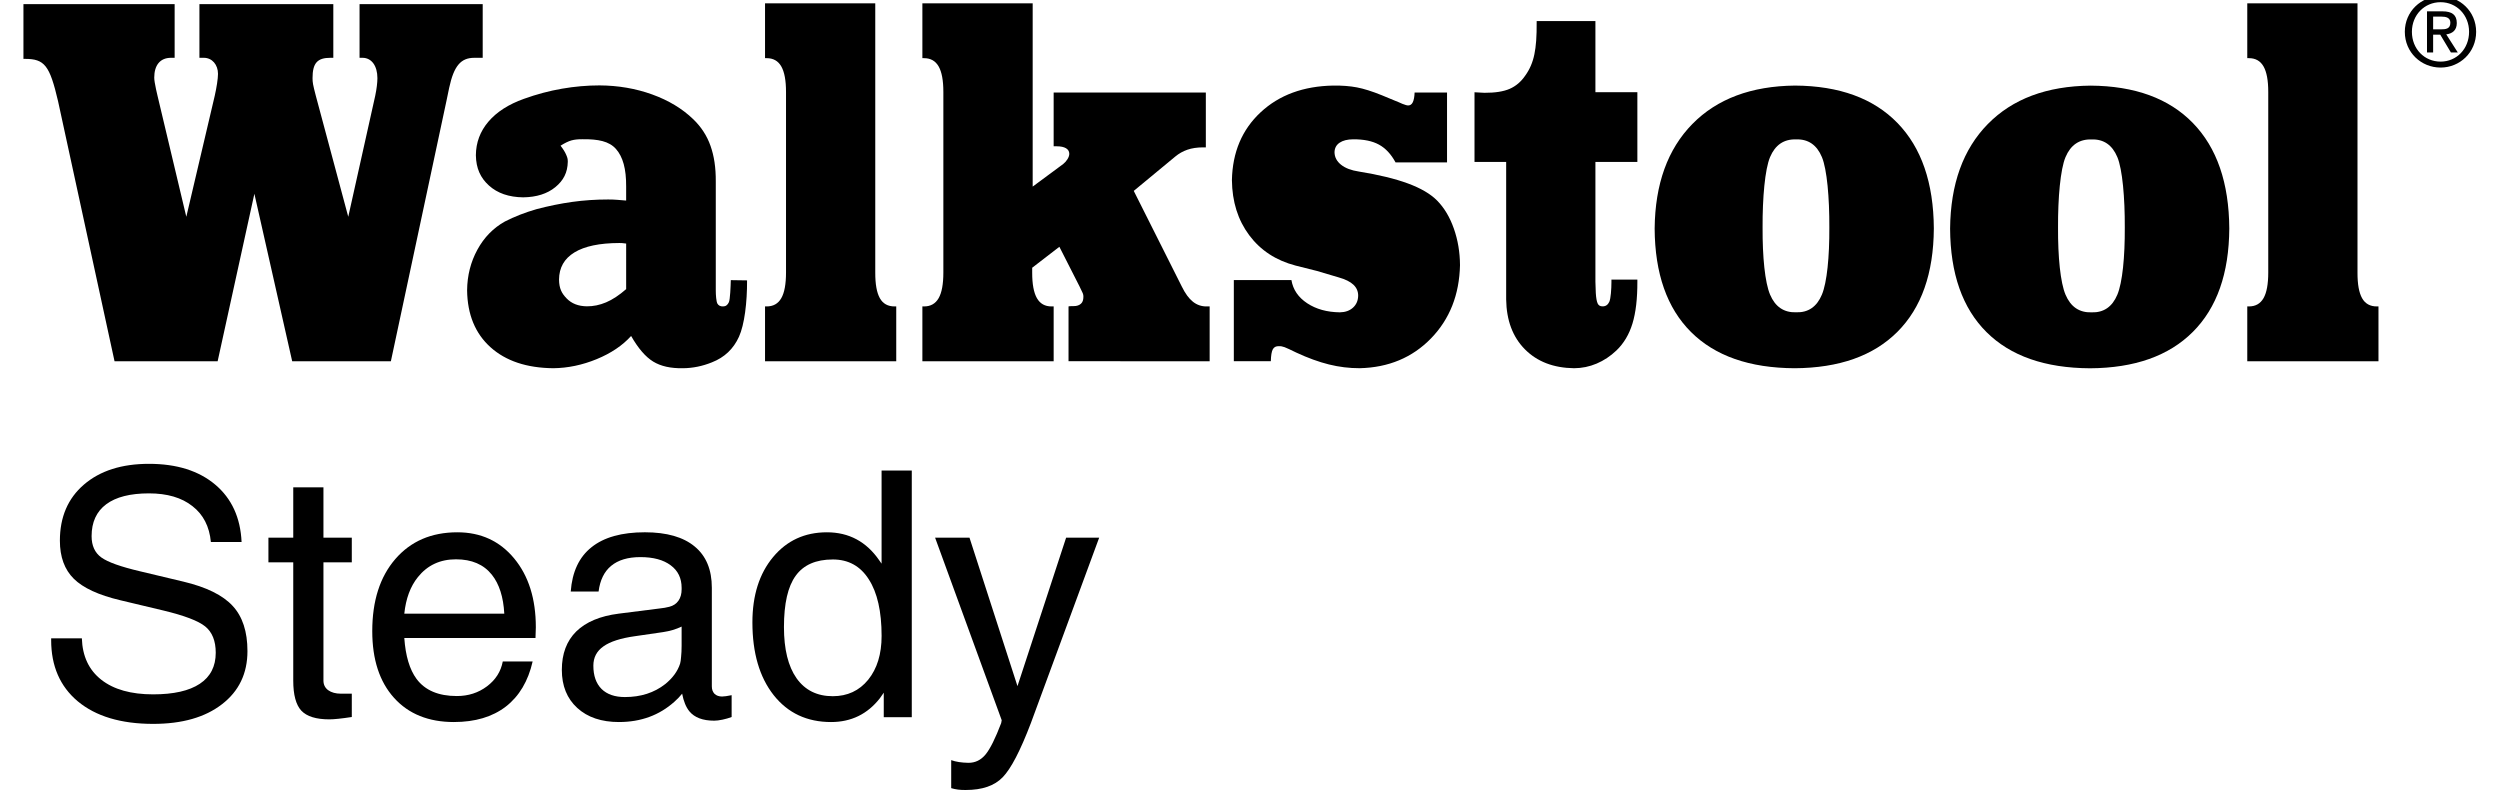 <?xml version="1.0" encoding="UTF-8" standalone="no"?>
<!-- Created with Inkscape (http://www.inkscape.org/) -->

<svg
   xmlns:dc="http://purl.org/dc/elements/1.1/"
   xmlns:cc="http://creativecommons.org/ns#"
   xmlns:rdf="http://www.w3.org/1999/02/22-rdf-syntax-ns#"
   xmlns:svg="http://www.w3.org/2000/svg"
   xmlns="http://www.w3.org/2000/svg"
   xmlns:sodipodi="http://sodipodi.sourceforge.net/DTD/sodipodi-0.dtd"
   xmlns:inkscape="http://www.inkscape.org/namespaces/inkscape"
   width="296"
   height="94"
   id="svg4944"
   version="1.1"
   inkscape:version="0.92.1 r15371"
   inkscape:export-filename="C:\Users\Joel\Desktop\logga-justerad.png"
   inkscape:export-xdpi="95.999992"
   inkscape:export-ydpi="95.999992"
   sodipodi:docname="ws-steady-text.svg">
  <defs
     id="defs4946">
    <clipPath
       id="clipPath18">
      <path
         d="M 0,2014.6 V 0 h 1800.73 v 2014.6 z"
         inkscape:connector-curvature="0"
         id="path20" />
    </clipPath>
    <clipPath
       id="clipPath18-1">
      <path
         d="M 0,2014.6 V 0 h 1800.73 v 2014.6 z"
         inkscape:connector-curvature="0"
         id="path20-7" />
    </clipPath>
    <clipPath
       id="clipPath18-1-4">
      <path
         d="M 0,2014.6 V 0 h 1800.73 v 2014.6 z"
         inkscape:connector-curvature="0"
         id="path20-7-1" />
    </clipPath>
    <clipPath
       id="clipPath18-9">
      <path
         d="M 0,2014.6 V 0 h 1800.73 v 2014.6 z"
         inkscape:connector-curvature="0"
         id="path20-4" />
    </clipPath>
    <clipPath
       id="clipPath18-3">
      <path
         id="path20-0"
         inkscape:connector-curvature="0"
         d="M 0,2014.6 V 0 h 1800.73 v 2014.6 z" />
    </clipPath>
    <clipPath
       id="clipPath18-1-3">
      <path
         id="path20-7-3"
         inkscape:connector-curvature="0"
         d="M 0,2014.6 V 0 h 1800.73 v 2014.6 z" />
    </clipPath>
  </defs>
  <sodipodi:namedview
     id="base"
     pagecolor="#ffffff"
     bordercolor="#666666"
     borderopacity="1.0"
     inkscape:pageopacity="0.0"
     inkscape:pageshadow="2"
     inkscape:zoom="1.4142136"
     inkscape:cx="25.376034"
     inkscape:cy="16.613849"
     inkscape:document-units="px"
     inkscape:current-layer="layer1"
     showgrid="false"
     inkscape:window-width="1920"
     inkscape:window-height="1017"
     inkscape:window-x="-8"
     inkscape:window-y="-8"
     inkscape:window-maximized="1" />
  <g
     inkscape:label="Layer 1"
     inkscape:groupmode="layer"
     id="layer1"
     transform="translate(0,-958.362)">
    <g
       id="g4689"
       style="fill:#000000;fill-opacity:1;stroke-width:2.065"
       transform="matrix(0.484,0,0,0.484,93.217,401.189)">
      <path
         style="fill:#000000;fill-opacity:1;fill-rule:nonzero;stroke:none;stroke-width:1.995"
         id="path66-9-3-7-4-7"
         inkscape:connector-curvature="0"
         d="m 402.616,1158.366 v -3.116 h 2.048 c 1.051,0 2.165,0.232 2.165,1.476 0,1.549 -1.141,1.639 -2.414,1.639 z m 0,1.292 h 1.736 l 2.615,4.364 h 1.685 l -2.827,-4.431 c 1.464,-0.185 2.578,-0.971 2.578,-2.77 0,-1.984 -1.165,-2.864 -3.505,-2.864 h -3.784 v 10.065 h 1.501 z m 1.823,8.055 c 4.693,0 8.698,-3.69 8.698,-8.746 0,-5.01 -4.005,-8.702 -8.698,-8.702 -4.737,0 -8.749,3.693 -8.749,8.702 0,5.056 4.012,8.746 8.749,8.746 m -7.016,-8.746 c 0,-4.129 3.075,-7.245 7.016,-7.245 3.894,0 6.969,3.116 6.969,7.245 0,4.199 -3.075,7.291 -6.969,7.291 -3.941,0 -7.016,-3.092 -7.016,-7.291" />
      <path
         d="m -9.844,1219.772 -3.978,-0.059 c -0.041,1.504 -0.156,4.697 -0.466,5.395 -0.309,0.698 -0.787,1.044 -1.435,1.035 -0.645,0.017 -1.104,-0.214 -1.376,-0.69 -0.272,-0.476 -0.404,-2.085 -0.397,-3.252 v -0.263 c 0,-0.92 0,-1.709 0,-2.366 v -23.925 c 0.023,-3.514 -0.412,-6.289 -1.283,-8.768 -0.871,-2.478 -2.278,-4.653 -4.222,-6.523 -2.677,-2.588 -6.024,-4.609 -10.042,-6.063 -4.018,-1.454 -8.322,-2.194 -12.911,-2.218 -2.998,0 -6.053,0.266 -9.167,0.805 -3.114,0.539 -6.216,1.367 -9.307,2.481 -3.755,1.339 -6.648,3.196 -8.677,5.57 -2.029,2.374 -3.056,5.119 -3.079,8.232 0.05,3.199 1.116,5.52 3.196,7.404 2.08,1.884 4.871,2.848 8.374,2.892 3.271,-0.044 5.895,-0.876 7.872,-2.498 1.977,-1.621 2.992,-3.548 3.044,-6.221 0,-0.764 -0.124,-1.051 -0.397,-1.7 -0.272,-0.649 -0.731,-1.388 -1.376,-2.218 1.018,-0.641 1.897,-1.068 2.636,-1.282 0.739,-0.214 1.664,-0.312 2.776,-0.296 3.749,-0.041 6.467,0.476 8.152,2.39 1.685,1.914 2.513,4.832 2.484,9.195 v 3.418 c -0.883,-0.068 -1.614,-0.129 -2.193,-0.181 -0.579,-0.052 -1.31,-0.079 -2.193,-0.082 -3.046,10e-5 -5.981,0.197 -8.806,0.592 -2.824,0.394 -5.736,0.986 -8.735,1.775 -2.815,0.811 -5.396,1.819 -7.744,3.023 -2.834,1.58 -5.073,3.875 -6.718,6.885 -1.645,3.01 -2.484,6.324 -2.519,9.941 0.075,5.913 1.979,10.552 5.715,13.918 3.736,3.366 8.86,5.08 15.372,5.143 3.563,-0.041 7.097,-0.78 10.601,-2.218 3.505,-1.438 6.316,-3.327 8.432,-5.669 1.736,3.032 3.536,5.119 5.4,6.261 1.864,1.142 4.294,1.684 7.289,1.627 2.41,-0.022 4.774,-0.504 7.091,-1.446 3.052,-1.194 5.252,-3.275 6.601,-6.244 1.349,-2.969 2.01,-8.399 1.983,-13.8 z m -29.577,2.14 c -1.713,1.498 -3.349,2.577 -4.91,3.237 -1.561,0.66 -3.128,0.983 -4.7,0.969 -2.08,-0.024 -3.728,-0.665 -4.945,-1.923 -1.217,-1.257 -1.839,-2.43 -1.866,-4.624 0.023,-2.903 1.269,-5.116 3.767,-6.638 2.498,-1.523 6.156,-2.289 10.975,-2.3 0.181,0 0.402,0 0.665,0.017 0.262,0.014 0.601,0.052 1.015,0.115 z"
         style="font-style:normal;font-variant:normal;font-weight:normal;font-stretch:normal;font-size:41.237px;line-height:125%;font-family:'Egyptienne BlkExt';-inkscape-font-specification:'Egyptienne BlkExt';letter-spacing:0px;word-spacing:0px;writing-mode:lr-tb;fill:#000000;fill-opacity:1;stroke:none;stroke-width:1.995"
         id="path3154-3-4"
         inkscape:connector-curvature="0"
         sodipodi:nodetypes="ccccccsscccccccccccccccccccccccccsccccccccscccccccccccc" />
      <path
         d="m 26.649,1239.553 v -13.408 h -0.373 c -1.668,0.01 -2.881,-0.665 -3.639,-2.021 -0.758,-1.356 -1.131,-3.442 -1.12,-6.261 V 1152.005 H -0.316 -5.448 v 13.408 h 0.373 c 1.627,-0.01 2.828,0.666 3.604,2.021 0.775,1.356 1.16,3.442 1.155,6.261 v 44.169 c 0,2.818 -0.379,4.905 -1.155,6.261 -0.776,1.356 -1.977,2.029 -3.604,2.021 h -0.373 v 13.408 H -0.223 21.517 Z"
         style="font-style:normal;font-variant:normal;font-weight:normal;font-stretch:normal;font-size:41.237px;line-height:125%;font-family:'Egyptienne BlkExt';-inkscape-font-specification:'Egyptienne BlkExt';letter-spacing:0px;word-spacing:0px;writing-mode:lr-tb;fill:#000000;fill-opacity:1;stroke:none;stroke-width:1.995"
         id="path3156-3-6"
         inkscape:connector-curvature="0"
         sodipodi:nodetypes="cccsccccccccsccccccc" />
      <path
         d="m 103.317,1239.553 v -13.408 h -0.746 c -1.25,0.011 -2.366,-0.372 -3.347,-1.15 -0.982,-0.778 -1.888,-2.016 -2.717,-3.714 l -11.756,-23.399 10.17,-8.413 c 0.873,-0.726 1.856,-1.279 2.951,-1.66 1.094,-0.381 2.381,-0.572 3.86,-0.575 h 0.653 v -13.408 H 65.156 v 13.145 h 0.746 c 0.985,0 1.744,0.162 2.274,0.476 0.531,0.315 0.799,0.77 0.805,1.364 0,0.408 -0.154,0.841 -0.431,1.298 -0.278,0.457 -0.632,0.857 -1.061,1.2 l -7.464,5.521 V 1152.005 H 38.175 33.043 v 13.408 h 0.373 c 1.627,-0.01 2.828,0.666 3.604,2.021 0.775,1.356 1.16,3.442 1.155,6.261 v 44.169 c 0,2.818 -0.379,4.905 -1.155,6.261 -0.776,1.356 -1.977,2.029 -3.604,2.021 h -0.373 v 13.408 h 5.132 21.85 5.132 v -13.408 h -0.492 c -1.627,0.01 -2.828,-0.665 -3.604,-2.021 -0.776,-1.356 -1.161,-3.442 -1.155,-6.261 v -1.183 l 6.65,-5.127 4.945,9.728 c 0.406,0.811 0.667,1.358 0.781,1.643 0.115,0.285 0.165,0.57 0.152,0.854 0,0.783 -0.195,1.353 -0.606,1.709 -0.412,0.356 -0.932,0.591 -1.858,0.585 -0.444,0.037 -0.786,-0.037 -1.175,0.072 v 13.408 z"
         style="font-style:normal;font-variant:normal;font-weight:normal;font-stretch:normal;font-size:41.237px;line-height:125%;font-family:'Egyptienne BlkExt';-inkscape-font-specification:'Egyptienne BlkExt';letter-spacing:0px;word-spacing:0px;writing-mode:lr-tb;fill:#000000;fill-opacity:1;stroke:none;stroke-width:1.995"
         id="path3158-4-07"
         inkscape:connector-curvature="0"
         sodipodi:nodetypes="ccccccccccccccccccccccccccscccccccccsccccccccccc" />
      <path
         sodipodi:nodetypes="cccccccccccccccccccccccscccccccsccccccccsccc"
         d="m 164.56,1216.023 c -0.023,-3.147 -0.519,-6.121 -1.505,-8.922 -0.985,-2.802 -2.35,-5.086 -4.094,-6.852 -1.619,-1.635 -4.002,-3.032 -7.149,-4.19 -3.147,-1.158 -7.14,-2.128 -11.978,-2.909 -1.882,-0.279 -3.343,-0.838 -4.385,-1.676 -1.042,-0.838 -1.571,-1.857 -1.586,-3.056 0.023,-0.994 0.428,-1.766 1.236,-2.317 0.809,-0.55 1.921,-0.83 3.336,-0.838 2.577,-0.019 4.677,0.414 6.298,1.298 1.621,0.885 2.974,2.336 4.059,4.354 h 12.596 v -17.089 h -7.931 c -0.043,1.052 -0.19,1.84 -0.443,2.366 -0.253,0.526 -0.634,0.789 -1.143,0.789 -0.28,0 -0.746,-0.131 -1.4,-0.394 -0.614,-0.299 -1.292,-0.55 -1.866,-0.789 l -3.172,-1.315 c -2.377,-0.961 -4.411,-1.602 -6.1,-1.923 -1.689,-0.32 -3.606,-0.468 -5.75,-0.444 -7.32,0.126 -13.253,2.306 -17.798,6.54 -4.545,4.234 -6.885,9.766 -7.021,16.596 0.054,5.266 1.462,9.752 4.222,13.458 2.76,3.705 6.547,6.187 11.36,7.444 l 5.225,1.315 5.318,1.577 c 1.627,0.457 2.828,1.054 3.604,1.791 0.775,0.737 1.16,1.629 1.155,2.678 -0.023,1.205 -0.443,2.18 -1.26,2.925 -0.817,0.745 -1.89,1.128 -3.219,1.15 -3.147,-0.041 -5.81,-0.78 -7.989,-2.218 -2.179,-1.438 -3.466,-3.327 -3.86,-5.669 h -14.089 v 19.849 h 9.05 c 0.034,-1.419 0.199,-2.393 0.49,-2.925 0.292,-0.531 0.781,-0.783 1.47,-0.756 0.441,-0.024 0.912,0.058 1.411,0.246 0.499,0.189 1.46,0.633 2.881,1.331 2.815,1.309 5.466,2.273 7.954,2.892 2.488,0.619 4.999,0.926 7.534,0.92 7.064,-0.164 12.88,-2.596 17.448,-7.296 4.568,-4.699 6.932,-10.681 7.091,-17.943 z"
         style="font-style:normal;font-variant:normal;font-weight:normal;font-stretch:normal;font-size:41.237px;line-height:125%;font-family:'Egyptienne BlkExt';-inkscape-font-specification:'Egyptienne BlkExt';letter-spacing:0px;word-spacing:0px;writing-mode:lr-tb;fill:#000000;fill-opacity:1;stroke:none;stroke-width:1.995"
         id="path3160-1-1"
         inkscape:connector-curvature="0" />
      <path
         d="m 207.949,1220.098 v -0.508 h -6.344 v 0.64 c 0,1.635 -0.167,3.999 -0.513,4.763 -0.346,0.764 -0.89,1.142 -1.633,1.134 -0.589,0.019 -0.997,-0.216 -1.225,-0.707 -0.227,-0.49 -0.379,-1.35 -0.455,-2.58 l -0.093,-2.742 v -29.303 h 10.263 v -17.058 h -10.263 v -17.394 h -14.369 c 0.023,4.009 -0.163,6.139 -0.56,8.111 -0.396,1.972 -1.143,3.714 -2.239,5.225 -1.022,1.498 -2.29,2.577 -3.802,3.237 -1.512,0.66 -3.573,0.983 -6.181,0.97 -0.422,-0.01 -0.838,-0.027 -1.248,-0.066 -0.41,-0.038 -0.803,-0.06 -1.178,-0.066 v 17.041 h 7.744 v 33.641 c 0.075,5.129 1.606,9.199 4.595,12.209 2.99,3.01 6.994,4.549 12.013,4.617 1.924,-0.01 3.767,-0.386 5.528,-1.134 1.761,-0.748 3.37,-1.816 4.829,-3.204 1.806,-1.728 3.116,-3.924 3.93,-6.589 0.815,-2.665 1.215,-6.077 1.201,-10.237 z"
         style="font-style:normal;font-variant:normal;font-weight:normal;font-stretch:normal;font-size:41.237px;line-height:125%;font-family:'Egyptienne BlkExt';-inkscape-font-specification:'Egyptienne BlkExt';letter-spacing:0px;word-spacing:0px;writing-mode:lr-tb;fill:#000000;fill-opacity:1;stroke:none;stroke-width:1.995"
         id="path3162-1-7"
         inkscape:connector-curvature="0"
         sodipodi:nodetypes="cccsccccccccccccccccccccccscccc" />
      <path
         d="m 280.475,1207.084 c -0.068,-11.176 -3.034,-19.781 -8.899,-25.814 -5.865,-6.033 -14.219,-9.084 -25.064,-9.152 -10.697,0.11 -19.067,3.243 -25.11,9.399 -6.043,6.157 -9.119,14.679 -9.225,25.568 0.057,11.028 3.023,19.469 8.899,25.321 5.876,5.853 14.324,8.805 25.343,8.857 10.889,-0.06 19.271,-3.029 25.145,-8.906 5.874,-5.877 8.844,-14.301 8.91,-25.272 z m -25.565,-0.263 c 0.034,7.2 -0.572,13.46 -1.819,16.437 -1.248,2.977 -3.347,4.417 -6.298,4.322 -2.995,0.096 -5.122,-1.345 -6.38,-4.322 -1.258,-2.977 -1.868,-9.237 -1.831,-16.437 -0.036,-7.2 0.573,-14.239 1.831,-17.216 1.258,-2.977 3.384,-4.417 6.38,-4.322 2.951,-0.096 5.05,1.345 6.298,4.322 1.248,2.977 1.854,10.017 1.819,17.216 z"
         style="font-style:normal;font-variant:normal;font-weight:normal;font-stretch:normal;font-size:41.237px;line-height:125%;font-family:'Egyptienne BlkExt';-inkscape-font-specification:'Egyptienne BlkExt';letter-spacing:0px;word-spacing:0px;writing-mode:lr-tb;fill:#000000;fill-opacity:1;stroke:none;stroke-width:1.995"
         id="path3164-3-7"
         inkscape:connector-curvature="0"
         sodipodi:nodetypes="cccscsccccccsccccc" />
      <path
         d="m 389.244,1239.553 v -13.408 h -0.373 c -1.668,0.01 -2.881,-0.665 -3.639,-2.021 -0.758,-1.356 -1.131,-3.442 -1.12,-6.261 v -65.859 h -21.833 -5.131 v 13.408 h 0.373 c 1.627,-0.01 2.828,0.666 3.604,2.021 0.776,1.356 1.161,3.442 1.155,6.261 v 44.169 c 0,2.818 -0.379,4.905 -1.155,6.261 -0.775,1.356 -1.977,2.029 -3.604,2.021 h -0.373 v 13.408 h 5.225 21.74 z"
         style="font-style:normal;font-variant:normal;font-weight:normal;font-stretch:normal;font-size:41.237px;line-height:125%;font-family:'Egyptienne BlkExt';-inkscape-font-specification:'Egyptienne BlkExt';letter-spacing:0px;word-spacing:0px;writing-mode:lr-tb;fill:#000000;fill-opacity:1;stroke:none;stroke-width:1.995"
         id="path3168-7-7"
         inkscape:connector-curvature="0"
         sodipodi:nodetypes="ccccccccccccsccccccc" />
      <path
         d="m 352.751,1207.096 c -0.067,-11.176 -3.034,-19.781 -8.899,-25.814 -5.864,-6.033 -14.219,-9.084 -25.064,-9.152 -10.697,0.11 -19.067,3.243 -25.11,9.399 -6.043,6.157 -9.119,14.679 -9.225,25.568 0.056,11.028 3.022,19.469 8.899,25.321 5.876,5.853 14.324,8.805 25.343,8.857 10.889,-0.06 19.271,-3.029 25.145,-8.906 5.874,-5.877 8.844,-14.301 8.91,-25.272 z m -25.565,-0.263 c 0.035,7.2 -0.572,13.46 -1.82,16.437 -1.248,2.977 -3.347,4.417 -6.298,4.322 -2.995,0.096 -5.122,-1.345 -6.38,-4.322 -1.258,-2.977 -1.868,-9.237 -1.831,-16.437 -0.038,-7.2 0.573,-14.239 1.831,-17.216 1.257,-2.977 3.384,-4.417 6.38,-4.322 2.951,-0.096 5.05,1.345 6.298,4.322 1.248,2.977 1.854,10.017 1.82,17.216 z"
         style="font-style:normal;font-variant:normal;font-weight:normal;font-stretch:normal;font-size:41.237px;line-height:125%;font-family:'Egyptienne BlkExt';-inkscape-font-specification:'Egyptienne BlkExt';letter-spacing:0px;word-spacing:0px;writing-mode:lr-tb;fill:#000000;fill-opacity:1;stroke:none;stroke-width:1.995"
         id="path3164-3-6-3"
         inkscape:connector-curvature="0"
         sodipodi:nodetypes="cccscsccccccsccccc" />
      <path
         sodipodi:nodetypes="csccccccccsccccssccccssccccsscccssccccc"
         style="fill:#000000;fill-opacity:1;fill-rule:nonzero;stroke:none;stroke-width:1.995"
         id="path48-5"
         inkscape:connector-curvature="0"
         d="m -75.228,1165.324 h -1.338 c -3.299,0 -4.991,1.966 -6.149,7.334 l -0.625,3.011 -13.637,63.884 h -24.144 l -9.248,-40.969 -8.986,40.969 h -25.223 l -13.818,-63.623 c -2.05,-8.77 -3.296,-10.344 -8.111,-10.344 h -0.355 v -13.389 h 36.988 v 13.126 h -0.892 c -2.674,0 -4.098,1.836 -4.098,4.845 0,0.655 0.178,1.571 0.445,2.883 l 0.359,1.571 7.04,29.594 6.953,-29.594 c 0.446,-1.965 0.799,-4.194 0.799,-5.37 0,-2.228 -1.423,-3.929 -3.473,-3.929 h -1.071 v -13.126 h 32.754 v 13.126 h -0.712 c -3.211,0 -4.37,1.31 -4.37,4.977 0,1.05 0.087,1.569 0.804,4.322 l 7.932,29.594 6.595,-29.594 c 0.357,-1.702 0.537,-3.272 0.537,-4.322 0,-3.011 -1.43,-4.977 -3.654,-4.977 h -0.715 v -13.126 h 30.127 v 13.126 h -0.712" />
    </g>
    <g
       aria-label="Steady"
       style="font-style:normal;font-weight:normal;font-size:40.681px;line-height:0%;font-family:sans-serif;letter-spacing:-0.041px;word-spacing:0px;fill:#000000;fill-opacity:1;stroke:none;stroke-width:1px;stroke-linecap:butt;stroke-linejoin:miter;stroke-opacity:1"
       id="text4693">
      <path
         d="m 24.968,1022.538 v 0 q -0.258,-2.761 -2.185,-4.251 -1.907,-1.51 -5.145,-1.51 -3.337,0 -5.065,1.291 -1.728,1.291 -1.728,3.774 0,1.688 1.152,2.523 1.152,0.834 4.628,1.649 l 5.085,1.212 q 4.092,0.973 5.84,2.88 1.748,1.887 1.748,5.343 0,3.973 -3.019,6.297 -2.999,2.324 -8.144,2.324 -5.721,0 -8.939,-2.682 -3.138,-2.642 -3.138,-7.23 v -0.218 0 h 3.635 v 0 q 0.099,3.178 2.304,4.906 2.205,1.728 6.138,1.728 3.635,0 5.522,-1.251 1.887,-1.251 1.887,-3.675 0,-2.106 -1.251,-3.119 -1.232,-0.993 -4.966,-1.887 l -5.085,-1.212 q -3.854,-0.914 -5.502,-2.543 -1.649,-1.629 -1.649,-4.509 0,-4.191 2.841,-6.635 2.86,-2.463 7.707,-2.463 4.926,0 7.846,2.463 2.92,2.463 3.119,6.793 v 0 z"
         style="font-style:normal;font-variant:normal;font-weight:normal;font-stretch:normal;font-family:Helvetica;-inkscape-font-specification:Helvetica;stroke-width:1px"
         id="path5729" />
      <path
         d="m 41.653,1043.256 q -1.827,0.278 -2.662,0.278 -2.344,0 -3.317,-1.033 -0.953,-1.033 -0.953,-3.556 v -14.004 0 H 31.781 v -2.92 h 2.94 v 0 -5.959 H 38.296 v 5.959 0 h 3.357 v 2.92 H 38.296 v 0 14.004 q 0,0.715 0.556,1.132 0.576,0.417 1.53,0.417 h 1.271 z"
         style="font-style:normal;font-variant:normal;font-weight:normal;font-stretch:normal;font-family:Helvetica;-inkscape-font-specification:Helvetica;stroke-width:1px"
         id="path5731" />
      <path
         d="m 53.749,1043.852 q -4.509,0 -7.091,-2.86 -2.582,-2.86 -2.582,-7.906 0,-5.363 2.721,-8.522 2.741,-3.178 7.35,-3.178 4.171,0 6.734,3.099 2.562,3.099 2.562,8.144 l -0.04,1.271 v 0 H 47.869 v 0 q 0.219,3.178 1.45,4.847 1.51,2.026 4.767,2.026 2.046,0 3.575,-1.152 1.53,-1.152 1.867,-2.94 v 0 h 3.536 v 0 q -0.795,3.496 -3.178,5.343 -2.384,1.827 -6.138,1.827 z m 5.959,-12.832 v 0 q -0.159,-2.96 -1.47,-4.608 -1.45,-1.827 -4.251,-1.827 -2.821,0 -4.509,2.106 -1.331,1.649 -1.609,4.33 v 0 z"
         style="font-style:normal;font-variant:normal;font-weight:normal;font-stretch:normal;font-family:Helvetica;-inkscape-font-specification:Helvetica;stroke-width:1px"
         id="path5733" />
      <path
         d="m 73.294,1043.852 q -3.119,0 -4.946,-1.669 -1.827,-1.669 -1.827,-4.509 0,-2.86 1.708,-4.549 1.728,-1.688 5.026,-2.106 l 4.867,-0.616 q 0.596,-0.06 1.132,-0.199 0.695,-0.179 1.073,-0.715 0.377,-0.536 0.377,-1.351 v -0.179 q 0,-1.708 -1.291,-2.662 -1.291,-0.973 -3.595,-0.973 -2.205,0 -3.456,1.033 -1.232,1.013 -1.49,3.039 v 0 h -3.297 v 0 q 0.258,-3.496 2.463,-5.244 2.205,-1.768 6.317,-1.768 3.873,0 5.9,1.688 2.026,1.669 2.026,4.886 v 11.68 q 0,0.536 0.318,0.874 0.338,0.318 0.894,0.318 0.159,0 0.457,-0.04 0.318,-0.04 0.675,-0.119 v 2.582 q -0.516,0.199 -1.093,0.318 -0.576,0.119 -0.973,0.119 -2.026,0 -2.94,-1.112 -0.596,-0.735 -0.854,-2.086 v 0 q -0.397,0.497 -0.914,0.953 -2.682,2.404 -6.555,2.404 z m 7.409,-8.998 v -2.304 0 q -0.993,0.477 -2.205,0.655 l -3.278,0.477 q -2.582,0.358 -3.774,1.212 -1.192,0.834 -1.192,2.284 0,1.788 0.973,2.761 0.973,0.954 2.761,0.954 2.821,0 4.767,-1.53 1.331,-1.073 1.768,-2.423 0.079,-0.258 0.119,-0.814 0.06,-0.576 0.06,-1.271 z"
         style="font-style:normal;font-variant:normal;font-weight:normal;font-stretch:normal;font-family:Helvetica;-inkscape-font-specification:Helvetica;stroke-width:1px"
         id="path5735" />
      <path
         d="m 98.401,1043.852 q -4.271,0 -6.793,-3.178 -2.523,-3.198 -2.523,-8.621 0,-4.787 2.443,-7.727 2.443,-2.94 6.376,-2.94 3.913,0 6.197,3.317 l 0.278,0.397 v 0 -11.024 0 h 1.788 1.788 v 0 29.2 0 h -1.649 -1.669 v 0 -2.9 0 l -0.457,0.655 q -2.205,2.821 -5.78,2.821 z m 0.199,-19.248 q -2.999,0 -4.39,1.927 -1.39,1.907 -1.39,6.078 0,3.933 1.49,6.058 1.51,2.125 4.291,2.125 2.602,0 4.191,-1.947 1.589,-1.966 1.589,-5.184 0,-4.35 -1.51,-6.694 -1.49,-2.364 -4.271,-2.364 z"
         style="font-style:normal;font-variant:normal;font-weight:normal;font-stretch:normal;font-family:Helvetica;-inkscape-font-specification:Helvetica;stroke-width:1px"
         id="path5737" />
      <path
         d="m 130.142,1022.022 -8.085,21.949 q -1.867,4.906 -3.337,6.416 -1.45,1.51 -4.37,1.51 -0.953,0.02 -1.728,-0.218 v -3.317 q 0.814,0.298 2.046,0.318 1.212,0 2.026,-0.993 0.814,-0.993 1.847,-3.715 l 0.06,-0.338 v 0 l -7.886,-21.612 v 0 h 2.026 2.046 v 0 l 5.681,17.579 v 0 0 l 5.76,-17.579 v 0 h 1.947 1.967 z"
         style="font-style:normal;font-variant:normal;font-weight:normal;font-stretch:normal;font-family:Helvetica;-inkscape-font-specification:Helvetica;stroke-width:1px"
         id="path5739" />
    </g>
  </g>
</svg>
